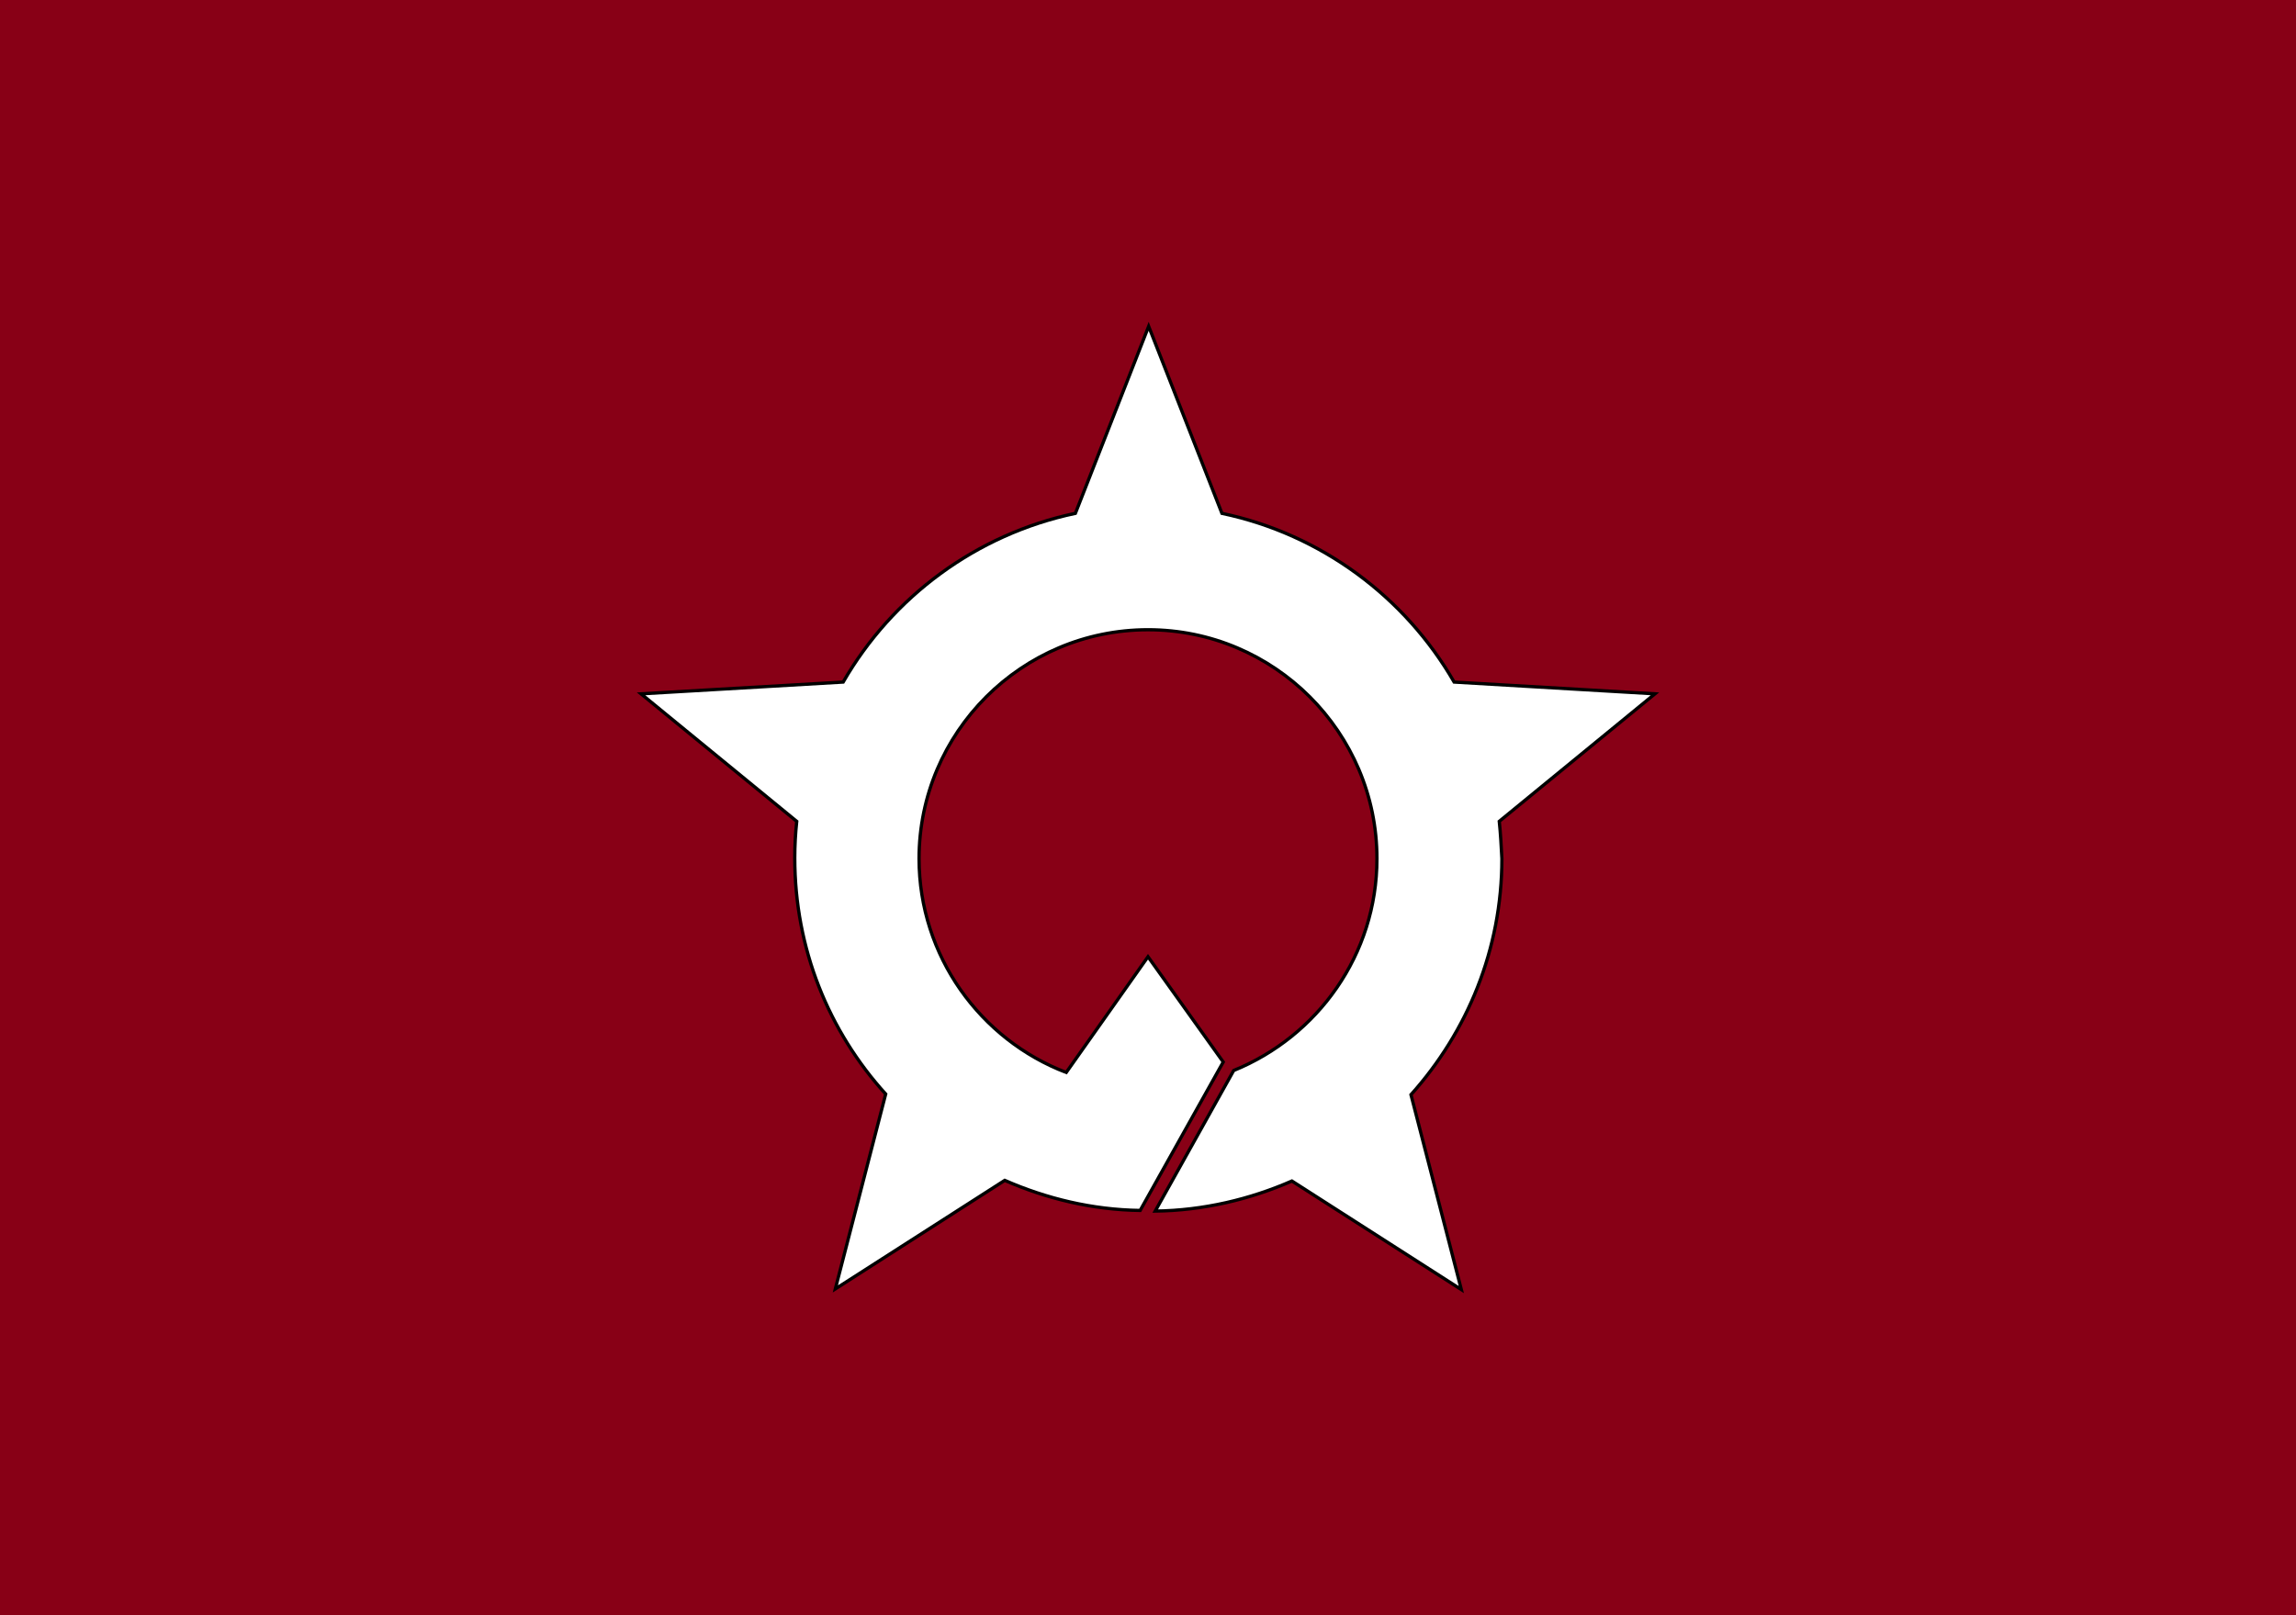 <?xml version="1.0" encoding="utf-8"?>
<!-- Generator: Adobe Illustrator 18.0.0, SVG Export Plug-In . SVG Version: 6.00 Build 0)  -->
<!DOCTYPE svg PUBLIC "-//W3C//DTD SVG 1.1//EN" "http://www.w3.org/Graphics/SVG/1.1/DTD/svg11.dtd">
<svg xmlns="http://www.w3.org/2000/svg" xmlns:xlink="http://www.w3.org/1999/xlink" version="1.1" id="Layer_2" x="0px" y="0px" viewBox="0 0 351 247" style="enable-background:new 0 0 351 247;" xml:space="preserve">
<style type="text/css">
	.st0{fill:#880016;}
	.st1{fill:#FFFFFF;stroke:#000000;stroke-width:0.5;stroke-miterlimit:10;}
</style>
<rect class="st0" width="351" height="247"/>
<path class="st1" d="M229.2,125.6l23.8-19.5l-30.7-1.8c-7.5-13-20.3-22.6-35.5-25.8l-11.2-28.6l-11.2,28.6  c-15.2,3.2-28,12.8-35.5,25.8L98,106.1l23.8,19.5c-0.2,1.9-0.3,3.7-0.3,5.6c0,13.9,5.2,26.5,13.9,36.1l-7.7,29.8l25.9-16.6  c6.4,2.8,13.4,4.5,20.7,4.6l12.7-22.7l-11.5-16.1L163,164c-13.1-5-22.5-17.8-22.5-32.7c0-19.3,15.7-35,35-35s35,15.7,35,35  c0,14.7-9.1,27.2-21.9,32.4l-12,21.5c7.4-0.1,14.5-1.8,20.9-4.6l25.9,16.6l-7.7-29.8c8.6-9.6,13.9-22.2,13.9-36.1  C229.5,129.4,229.4,127.5,229.2,125.6z"/>
</svg>
